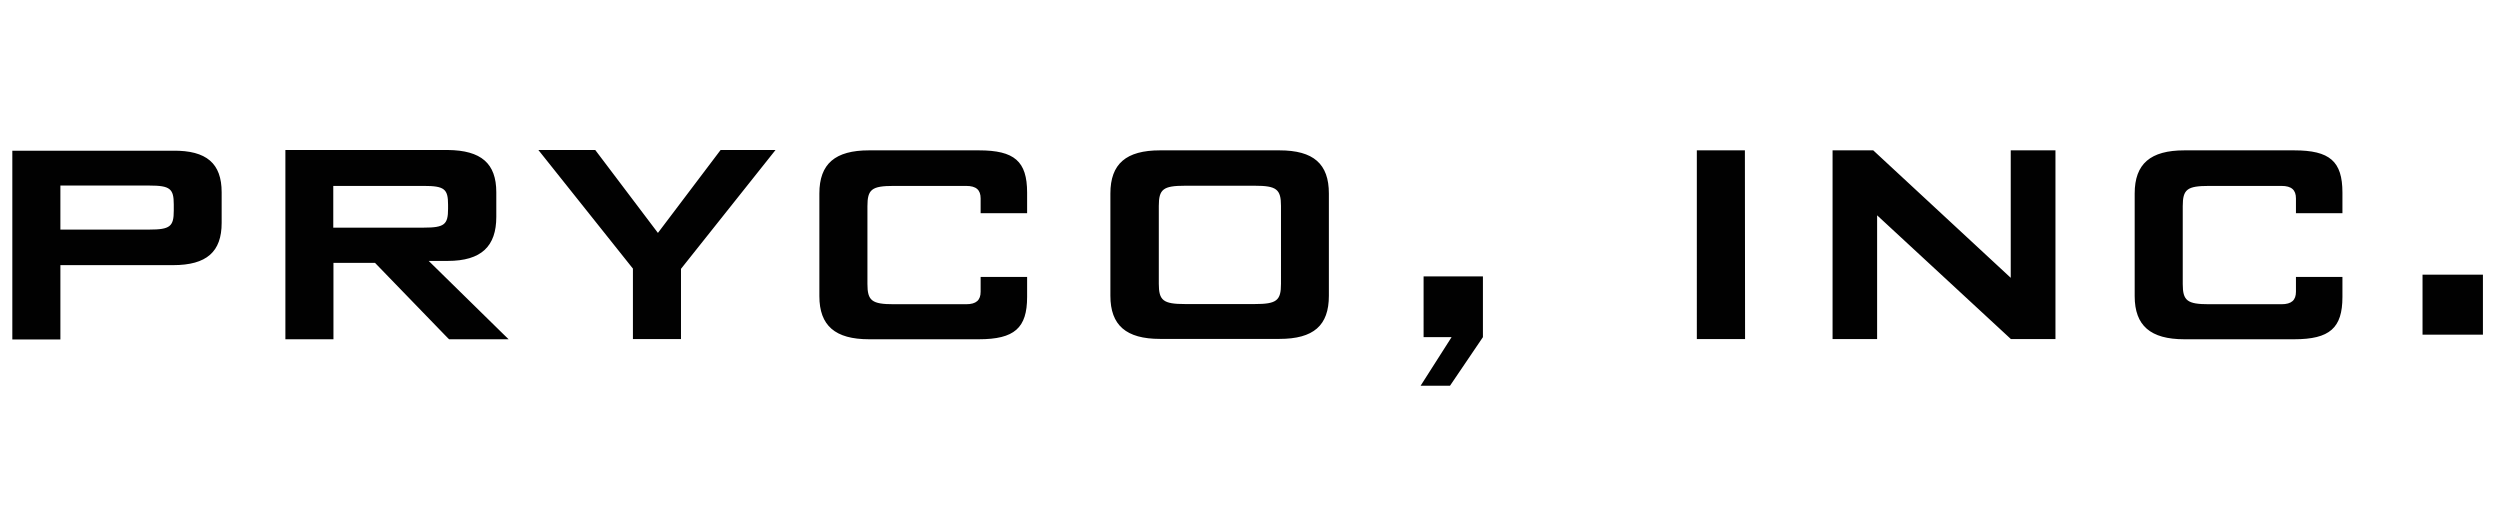 <svg xmlns="http://www.w3.org/2000/svg" viewBox="0 0 1420 288"><path d="M125.9 109.2v17.4c0 16.4-8.5 24-27.6 24h-64v42.2H7V85.6h91.3c19-.2 27.6 7.2 27.6 23.6zm-91.6 21.2h50.6c11.7 0 13.8-1.8 13.8-10.7v-3.6c0-8.9-2.1-10.7-13.8-10.7H34.3v25zm247.6-21.2v14c0 16.6-8.4 25-27.6 25h-10.8l42 41.2 3.4 3.3h-33.8s-.8-.7-2.5-2.5L213 149.3h-23.6v43.4h-27.3V85.2h92.3c18.9.2 27.5 7.6 27.5 24zm-92.6 20.1h51.4c11.8 0 13.8-1.8 13.8-10.7v-2.3c0-8.9-2-10.7-13.8-10.7h-51.4v23.7zm170.3 23.4l-53.8-67.5h32.3l35.6 47.1 35.6-47.1h31.2l-53.7 67.5v39.9h-27.3v-39.9h.1zm223.8 4.3v11.7c0 17.6-7.2 24-27.4 24h-62.4c-19.2 0-28.2-7.7-28.2-24.5v-58.3c0-16.9 9-24.5 28.2-24.5H556c20.2 0 27.4 6.2 27.4 24v11.7H557v-8.4c0-4.8-2.5-7.1-8.2-7.1h-41.2c-12.5 0-14.9 2-14.9 11.5v44.2c0 9.5 2.5 11.5 14.9 11.5h41.2c5.7 0 8.2-2.3 8.2-7.1v-8.4h26.4v-.3zm171.4 11c0 16.9-8.7 24.5-28.1 24.5h-67.8c-19.2 0-28.2-7.7-28.2-24.5v-58.1c0-16.9 9-24.5 28.2-24.5h67.8c19.4 0 28.1 7.7 28.1 24.5V168zm-27.2-51c0-9.5-2.5-11.5-14.9-11.5h-39.6c-12.5 0-14.9 2-14.9 11.5v44.2c0 9.5 2.5 11.5 14.9 11.5h39.6c12.5 0 14.9-2 14.9-11.5V117zm96 102.1h-16.7l17.6-27.6h-15.9V157h33.7v34.5l-18.7 27.6zm167.6-26.5h-27.4V85.4h27.3l.1 107.2zm151 0l-76-70.3v70.3h-25.3V85.4h23.1l78.1 72.4V85.4h25.4v107.2h-25.3zM1376 156h34.3v34.1H1376V156zm-45.5 1v11.7c0 17.6-7.2 24-27.4 24h-62.4c-19.2 0-28.2-7.7-28.2-24.5v-58.3c0-16.9 9-24.5 28.2-24.5h62.4c20.2 0 27.4 6.2 27.4 24v11.7h-26.4v-8.4c0-4.8-2.5-7.1-8.2-7.1h-41.2c-12.5 0-14.9 2-14.9 11.5v44.2c0 9.5 2.5 11.5 14.9 11.5h41.2c5.7 0 8.2-2.3 8.2-7.1v-8.4h26.4v-.3z" fill="#010101"/></svg>